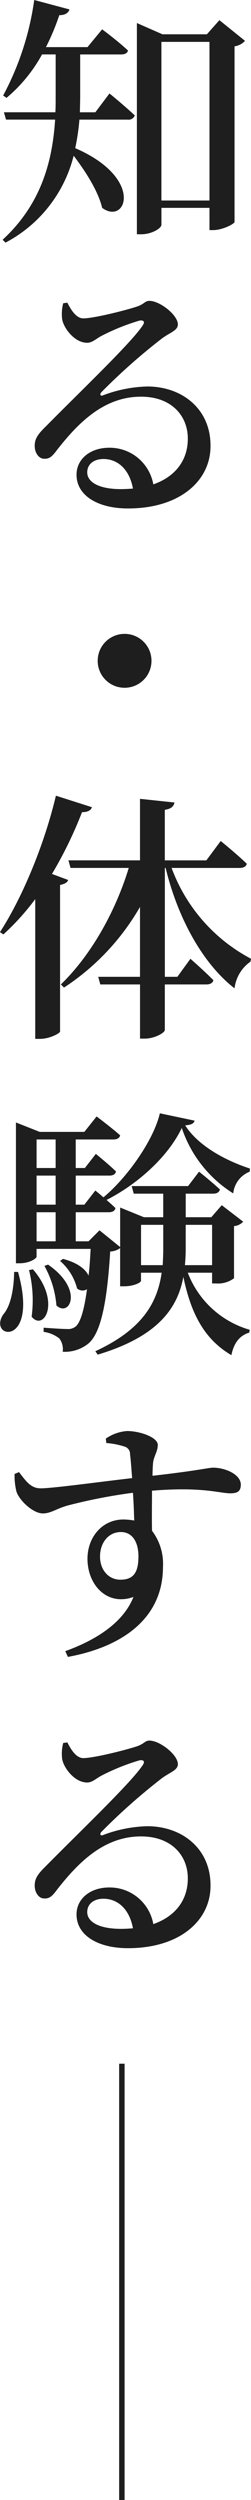 <svg xmlns="http://www.w3.org/2000/svg" width="46.128" height="458.416" viewBox="0 0 46.128 458.416"><g transform="translate(-402.104 -6760.584)"><path d="M-15731.233-2463h-80v-1h80Z" transform="translate(2888 -8592.233) rotate(-90)" fill="#1e1e1e"/><path d="M23.328-1.728c-4.08,0-6.192-1.3-6.192-3.072,0-1.488,1.2-2.448,2.976-2.448,2.688,0,4.8,1.968,5.424,5.424C24.816-1.776,24.1-1.728,23.328-1.728ZM12.72-35.808a7.678,7.678,0,0,0-.192,2.928c.24,1.536,2.208,4.32,4.608,4.32.912,0,1.68-.768,2.592-1.248a39.361,39.361,0,0,1,7.056-2.832c.672-.1,1.1.192.432,1.056C24.96-28.272,15.456-19.248,9.552-13.248,8.16-11.9,7.536-11.04,7.488-9.888,7.392-8.352,8.3-7.3,9.168-7.3c.96.048,1.44-.288,2.4-1.584,4.08-5.232,8.784-9.792,15.456-9.792,5.712,0,8.688,3.648,8.592,7.872-.048,3.5-1.968,6.672-6.336,8.208a8.141,8.141,0,0,0-8.112-6.72c-3.408,0-6,2.016-6,4.944,0,3.84,3.936,6.192,9.456,6.192,9.552,0,15.12-5.088,15.168-11.328.1-6.96-5.28-11.04-11.616-11.04a24.51,24.51,0,0,0-8.16,1.632c-.432.192-.672-.192-.24-.624a111.218,111.218,0,0,1,10.944-9.7c1.632-1.248,3.072-1.536,3.072-2.688,0-1.728-3.312-4.32-5.232-4.32-.864,0-.912.624-2.448,1.1-2.4.768-7.872,2.112-9.7,2.112-1.248,0-2.208-1.44-2.928-2.88Z" transform="translate(401 7116)" fill="#1e1e1e"/><path d="M23.232-10.752c-2.208,0-3.744-1.824-3.744-4.224,0-2.544,1.536-4.512,3.84-4.512,2.064,0,3.216,1.776,3.216,4.464C26.544-12,25.584-10.752,23.232-10.752ZM20.64-35.808a14.035,14.035,0,0,1,3.264.624,1.407,1.407,0,0,1,1.1,1.44c.144,1.1.24,2.64.384,4.368-5.52.624-14.928,1.92-16.9,1.872-1.68-.048-2.5-1.152-3.888-2.976l-.816.336a12.013,12.013,0,0,0,.336,3.216C4.656-25.248,7.2-22.9,8.976-22.9c1.536,0,2.5-.912,4.7-1.488a98.059,98.059,0,0,1,11.856-2.3c.144,1.92.192,3.792.24,5.088a11.889,11.889,0,0,0-1.968-.192c-3.936,0-6.624,3.264-6.624,7.2,0,4.848,3.648,8.736,8.448,7.008C23.808-2.976,18.96.24,13.1,2.352l.48,1.056C23.568,1.584,31.056-3.648,31.056-13.1a10.017,10.017,0,0,0-2.016-6.624c-.048-2.352,0-5.04,0-7.344,9.168-.768,12.48.48,14.352.48,1.248,0,1.968-.288,1.968-1.584,0-1.92-2.928-3.12-5.088-3.12-.864,0-2.688.528-11.136,1.488,0-1.008.048-1.824.1-2.352.1-1.2.864-2.064.864-3.312,0-1.392-3.264-2.544-5.664-2.544a7.882,7.882,0,0,0-3.888,1.392Z" transform="translate(401 7061)" fill="#1e1e1e"/><path d="M3.7-11.184C3.648-7.728,2.976-4.8,1.68-3.36-1.2,1.1,8.3,2.688,4.416-11.184Zm2.736-.336a22.872,22.872,0,0,1,.48,8.544c2.208,2.736,5.472-2.64.24-8.688Zm2.832-.768A17.983,17.983,0,0,1,11.472-5.04c2.4,2.256,5.136-2.88-1.536-7.488ZM11.328-16.8h-3.5v-5.328h3.5Zm0-18.672v5.232h-3.5v-5.232Zm0,11.952h-3.5v-5.328h3.5Zm19.776,3.7v4.368c0,1.056-.048,2.064-.1,3.024H27.024v-7.392Zm8.976,0v7.392H35.088c.1-1.008.144-2.064.144-3.072v-4.32Zm6.96-10.32c-4.416-1.44-9.5-4.128-11.9-7.92,1.152-.1,1.584-.336,1.728-.864L30.48-40.272c-1.1,4.8-5.9,11.712-10.368,15.408-.816-.72-1.488-1.248-1.488-1.248L16.608-23.52H15.024v-5.328h6.192c.672,0,1.1-.24,1.2-.768-1.392-1.344-3.7-3.216-3.7-3.216L16.7-30.24h-1.68v-5.232h6.912c.672,0,1.152-.24,1.248-.768-1.632-1.44-4.32-3.456-4.32-3.456l-2.256,2.832H8.4L4.032-38.592v25.824h.624c1.92,0,3.168-.912,3.168-1.2v-1.44H17.76c-.1,1.824-.192,3.408-.384,4.9-.528-1.152-1.968-2.352-4.7-3.072l-.528.384a9.976,9.976,0,0,1,3.12,5.04,1.536,1.536,0,0,0,1.824.144C16.56-4.08,15.84-1.824,14.976-1.152a2.232,2.232,0,0,1-1.584.432c-.864,0-2.976-.144-4.272-.24v.768A5.978,5.978,0,0,1,12,1.008a3.244,3.244,0,0,1,.624,2.448,6.919,6.919,0,0,0,4.7-1.488c2.112-1.776,3.408-6.624,4.032-16.9a3.244,3.244,0,0,0,1.824-.624v7.008h.672c1.92,0,3.168-.72,3.168-1.008V-11.04h3.792C30-5.376,27.12-.576,18.624,3.36l.432.624C30.1.672,33.744-4.512,34.8-10.272,36.24-3.36,38.736,1.2,43.632,4.08,44.064,1.824,45.216.432,46.9-.048l.1-.528A17.29,17.29,0,0,1,35.616-11.04H40.08v1.968h.72a4.858,4.858,0,0,0,3.312-.96v-9.552a2.6,2.6,0,0,0,1.68-.816l-3.936-3.024-1.92,2.208h-4.7v-4.32h5.04c.672,0,1.1-.24,1.248-.768-1.488-1.392-3.84-3.264-3.84-3.264l-2.016,2.64H25.3l.384,1.392H31.1v4.32H27.552l-4.368-1.776v7.248l-3.792-3.072L17.376-16.8H15.024v-5.328h6.048c.672,0,1.152-.24,1.248-.768-.48-.48-1.1-1.008-1.632-1.488,5.664-2.88,11.28-7.872,13.824-13.2a22.617,22.617,0,0,0,9.456,12,4.8,4.8,0,0,1,3.024-3.984Z" transform="translate(401 7005)" fill="#1e1e1e"/><path d="M10.656-26.16a75.2,75.2,0,0,0,5.52-11.328c1.056,0,1.632-.336,1.824-.912l-6.624-2.112C9.168-31.2,5.04-21.552,1.1-15.5l.624.432a45.146,45.146,0,0,0,5.856-6.48V4.08h.864c1.776,0,3.648-1.008,3.7-1.344v-26.88c.912-.192,1.344-.48,1.488-.912Zm34.464-1.1c.72,0,1.2-.24,1.344-.768-1.776-1.728-4.8-4.176-4.8-4.176l-2.64,3.552H31.392V-37.92c1.248-.192,1.632-.672,1.776-1.344l-6.336-.672v11.28H13.68l.384,1.392h10.7C22.416-19.536,18-11.424,12.288-5.9l.576.576A43.675,43.675,0,0,0,26.832-20.112V-7.3h-7.68L19.536-5.9h7.3V4.032h.912c1.728,0,3.648-1.056,3.648-1.584V-5.9h7.632c.672,0,1.152-.24,1.3-.768C38.736-8.3,36.1-10.608,36.1-10.608L33.7-7.3h-2.3V-27.264h.144C33.7-18.336,38.208-9.84,44.208-5.184a6.993,6.993,0,0,1,2.928-4.9l.1-.528A30.907,30.907,0,0,1,32.64-27.264Z" transform="translate(401 6947)" fill="#1e1e1e"/><path d="M28.944-18.24A4.937,4.937,0,0,0,24-23.184a4.937,4.937,0,0,0-4.944,4.944A4.937,4.937,0,0,0,24-13.3,4.937,4.937,0,0,0,28.944-18.24Z" transform="translate(401 6900)" fill="#1e1e1e"/><path d="M23.328-1.728c-4.08,0-6.192-1.3-6.192-3.072,0-1.488,1.2-2.448,2.976-2.448,2.688,0,4.8,1.968,5.424,5.424C24.816-1.776,24.1-1.728,23.328-1.728ZM12.72-35.808a7.678,7.678,0,0,0-.192,2.928c.24,1.536,2.208,4.32,4.608,4.32.912,0,1.68-.768,2.592-1.248a39.361,39.361,0,0,1,7.056-2.832c.672-.1,1.1.192.432,1.056C24.96-28.272,15.456-19.248,9.552-13.248,8.16-11.9,7.536-11.04,7.488-9.888,7.392-8.352,8.3-7.3,9.168-7.3c.96.048,1.44-.288,2.4-1.584,4.08-5.232,8.784-9.792,15.456-9.792,5.712,0,8.688,3.648,8.592,7.872-.048,3.5-1.968,6.672-6.336,8.208a8.141,8.141,0,0,0-8.112-6.72c-3.408,0-6,2.016-6,4.944,0,3.84,3.936,6.192,9.456,6.192,9.552,0,15.12-5.088,15.168-11.328.1-6.96-5.28-11.04-11.616-11.04a24.51,24.51,0,0,0-8.16,1.632c-.432.192-.672-.192-.24-.624a111.218,111.218,0,0,1,10.944-9.7c1.632-1.248,3.072-1.536,3.072-2.688,0-1.728-3.312-4.32-5.232-4.32-.864,0-.912.624-2.448,1.1-2.4.768-7.872,2.112-9.7,2.112-1.248,0-2.208-1.44-2.928-2.88Z" transform="translate(401 6852)" fill="#1e1e1e"/><path d="M18.624-19.824H15.792c0-.96.048-1.92.048-2.832v-7.776h7.536c.672,0,1.152-.24,1.248-.72C22.8-32.88,19.872-35.04,19.872-35.04l-2.688,3.264H9.552A42.815,42.815,0,0,0,12-37.632c1.1,0,1.68-.432,1.872-1.056l-6.48-1.728A52.212,52.212,0,0,1,1.68-22.9l.624.432a27.828,27.828,0,0,0,6.528-7.968h2.5v7.776c0,.912,0,1.872-.048,2.832H1.824l.384,1.344h9.024c-.48,7.44-2.448,15.408-9.648,22.032l.528.528A24.82,24.82,0,0,0,14.64-11.856c2.16,2.832,4.512,6.48,5.232,9.552C24.288.96,27.7-7.728,14.928-13.248A40.479,40.479,0,0,0,15.7-18.48h8.88a1.209,1.209,0,0,0,1.3-.768c-1.776-1.68-4.656-4.032-4.656-4.032ZM30.768-3.648V-32.736H39.6V-3.648ZM41.424-36.72l-2.3,2.592H30.96l-4.7-2.064V2.544h.768c2.064,0,3.744-1.152,3.744-1.728V-2.3H39.6v4.08h.672c1.68,0,3.84-1.1,3.936-1.488V-31.92a3.145,3.145,0,0,0,1.92-1.008Z" transform="translate(401 6801)" fill="#1e1e1e"/></g></svg>